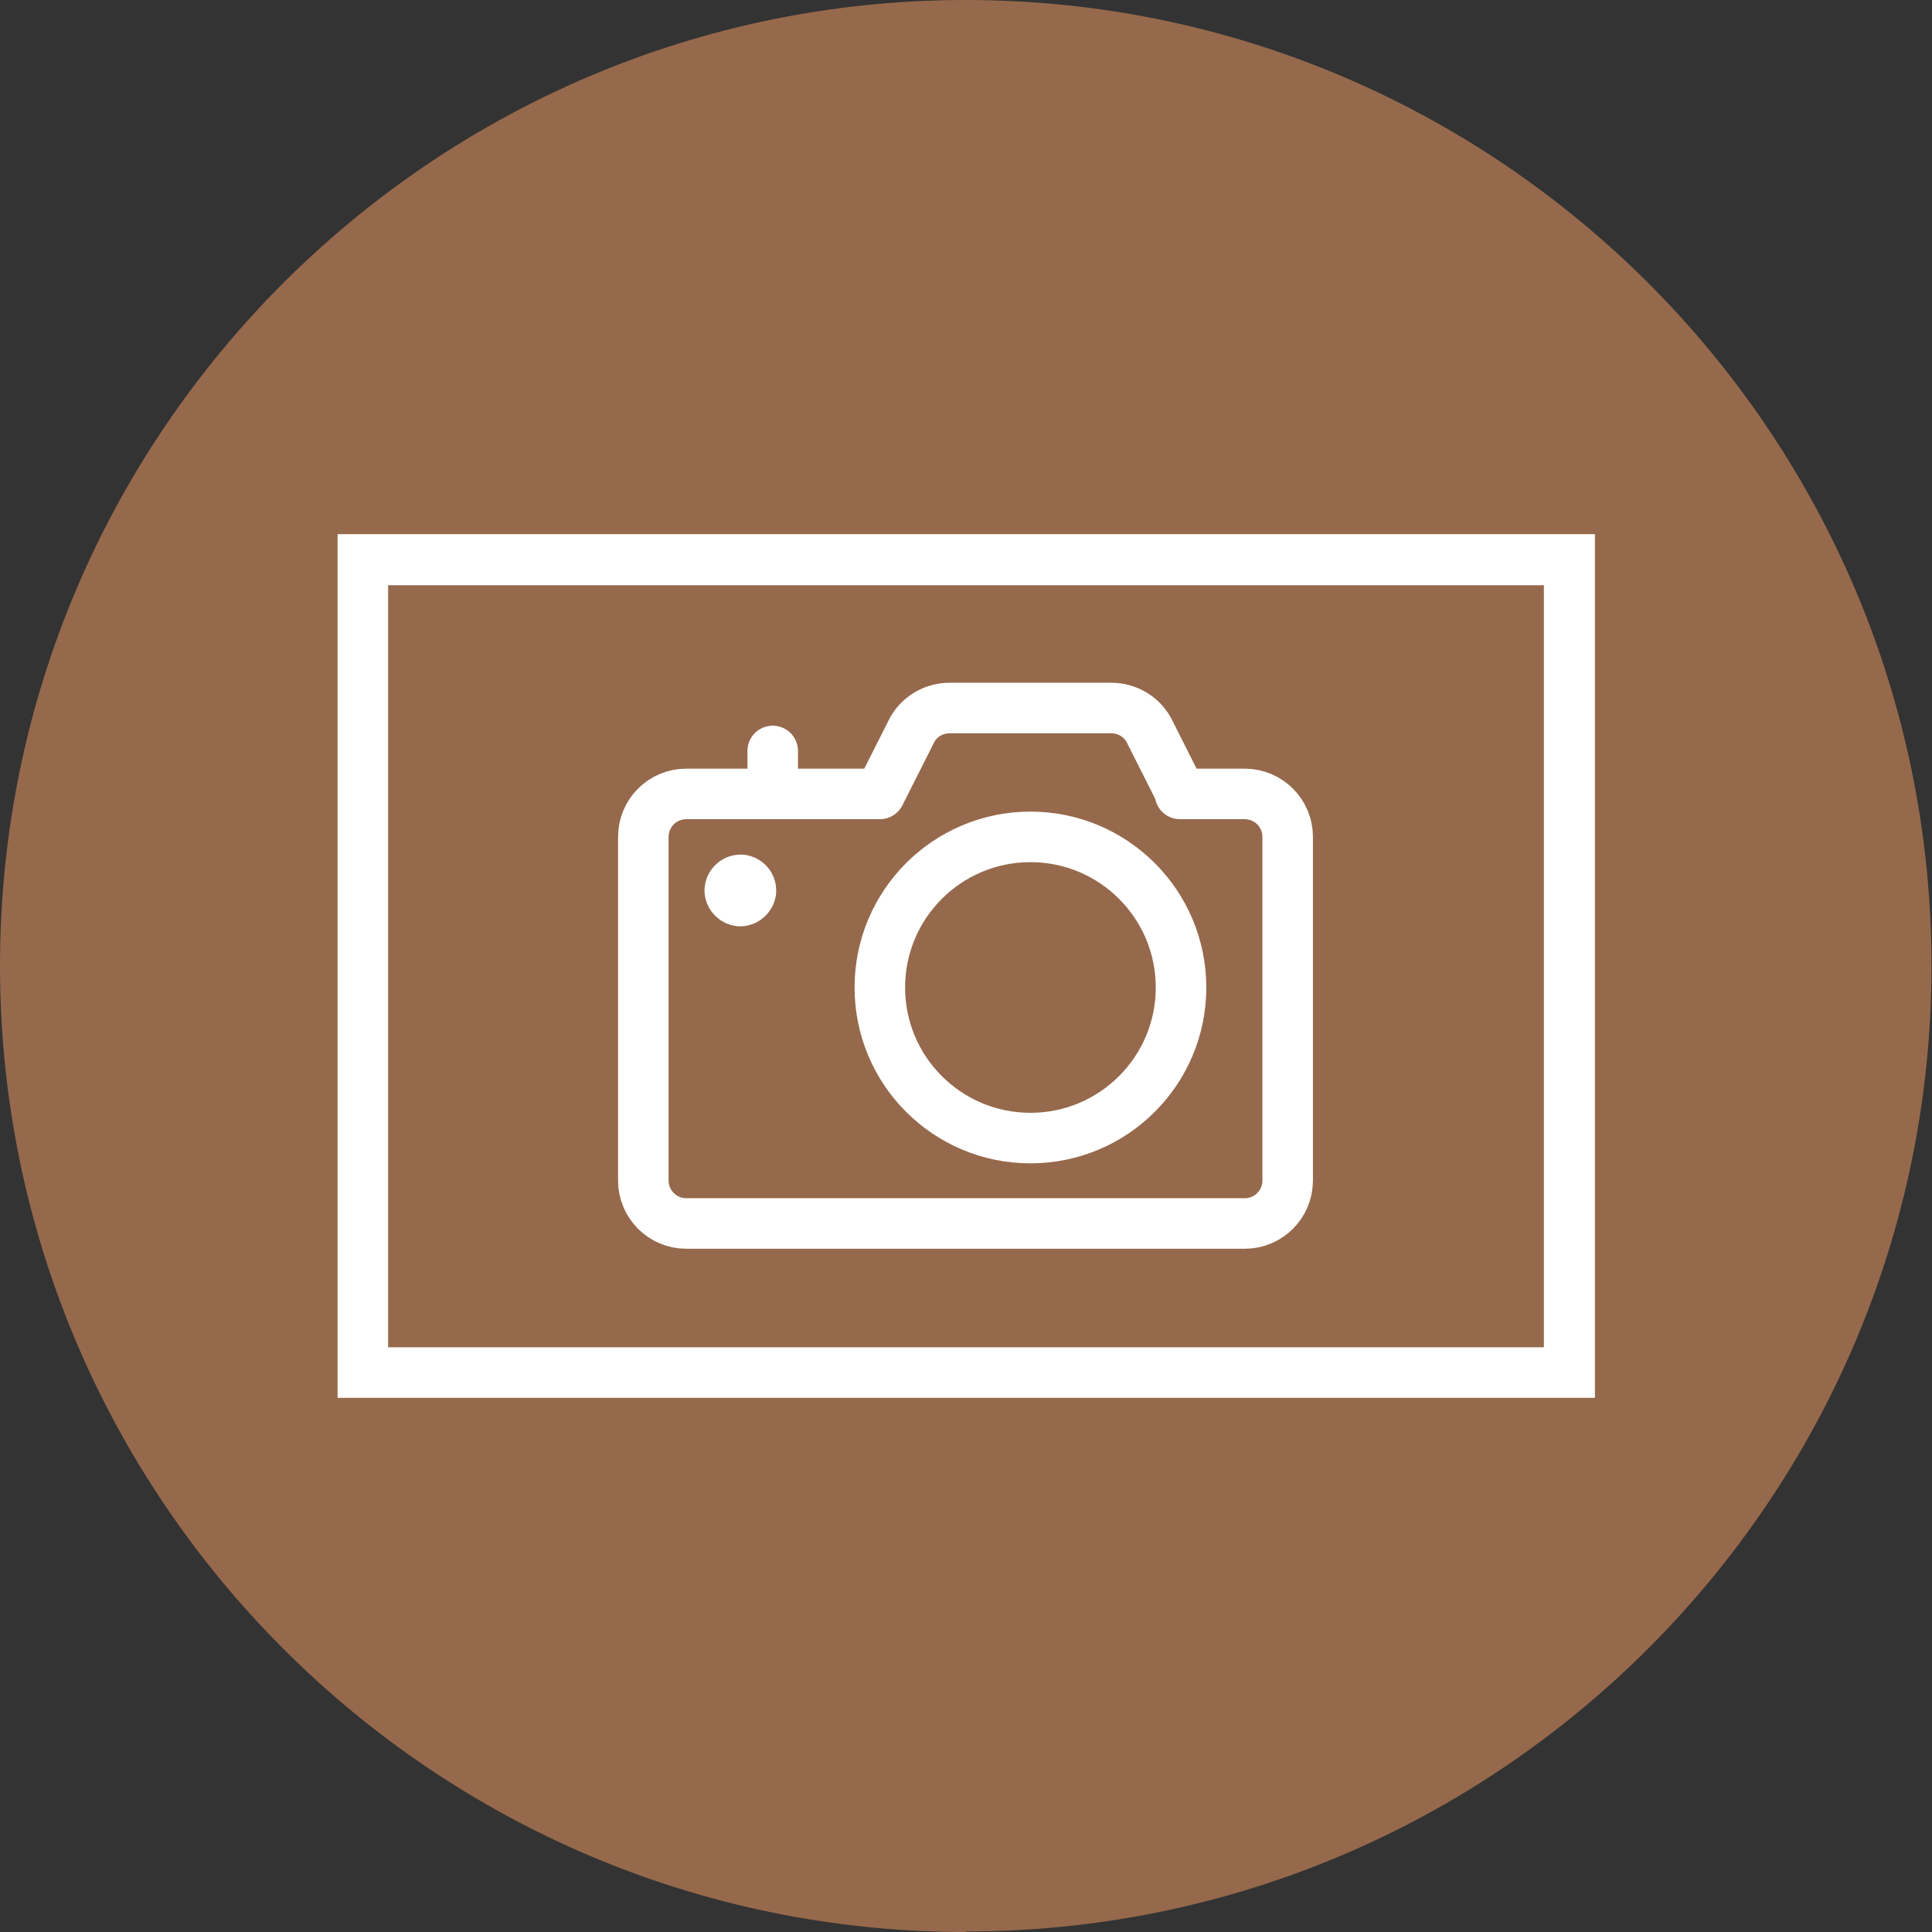 <?xml version="1.0" encoding="UTF-8"?><svg id="Capa_1" xmlns="http://www.w3.org/2000/svg" xmlns:xlink="http://www.w3.org/1999/xlink" viewBox="0 0 38.23 38.23"><rect x="0" y="0" width="38.23" height="38.23" fill="#333333" stroke="none"/><defs><style>.cls-1,.cls-2{fill:none;}.cls-2{stroke:#fff;stroke-linecap:round;stroke-linejoin:round;}.cls-3{clip-path:url(#clippath);}.cls-4{fill:#fff;}.cls-5{fill:#96694c;}</style><clipPath id="clippath"><rect class="cls-1" width="38.23" height="38.23"/></clipPath></defs><g class="cls-3"><g><path class="cls-5" d="m19.11 37.73c10.28 0 18.61-8.33 18.61-18.61s-8.32-18.62-18.61-18.62s-18.61 8.33-18.61 18.61s8.33 18.61 18.61 18.61z"/><path class="cls-5" d="m19.11 38.23c-10.54 0-19.11-8.58-19.11-19.12s8.57-19.11 19.11-19.11s19.11 8.57 19.11 19.11s-8.57 19.11-19.11 19.11zm0-37.23c-9.98 0-18.11 8.13-18.11 18.11s8.13 18.11 18.11 18.11s18.11-8.13 18.11-18.11s-8.12-18.11-18.11-18.11z"/></g></g><path class="cls-4" d="m31.55 27.66h-24.87v-17.09h24.88v17.08zm-23.88-1h22.88v-15.08h-22.87v15.08z"/><g><circle class="cls-2" cx="20.39" cy="19.54" r="2.98"/><path class="cls-2" d="m23.37 15.71l-.62-1.23c-.14-.29-.44-.47-.76-.47h-3.2c-.32 0-.62.18-.76.47l-.62 1.23h-3.83c-.47 0-.85.38-.85.85v6.8c0 .47.38.85.85.85h11.05c.47 0 .85-.38.85-.85v-6.8c0-.47-.38-.85-.85-.85h-1.28z"/><path class="cls-2" d="m14.65 17.41c.12 0 .21.1.21.21s-.1.21-.21.21s-.21-.1-.21-.21s.1-.21.21-.21"/><path class="cls-2" d="m15.29 15.71v-.85"/></g></svg>